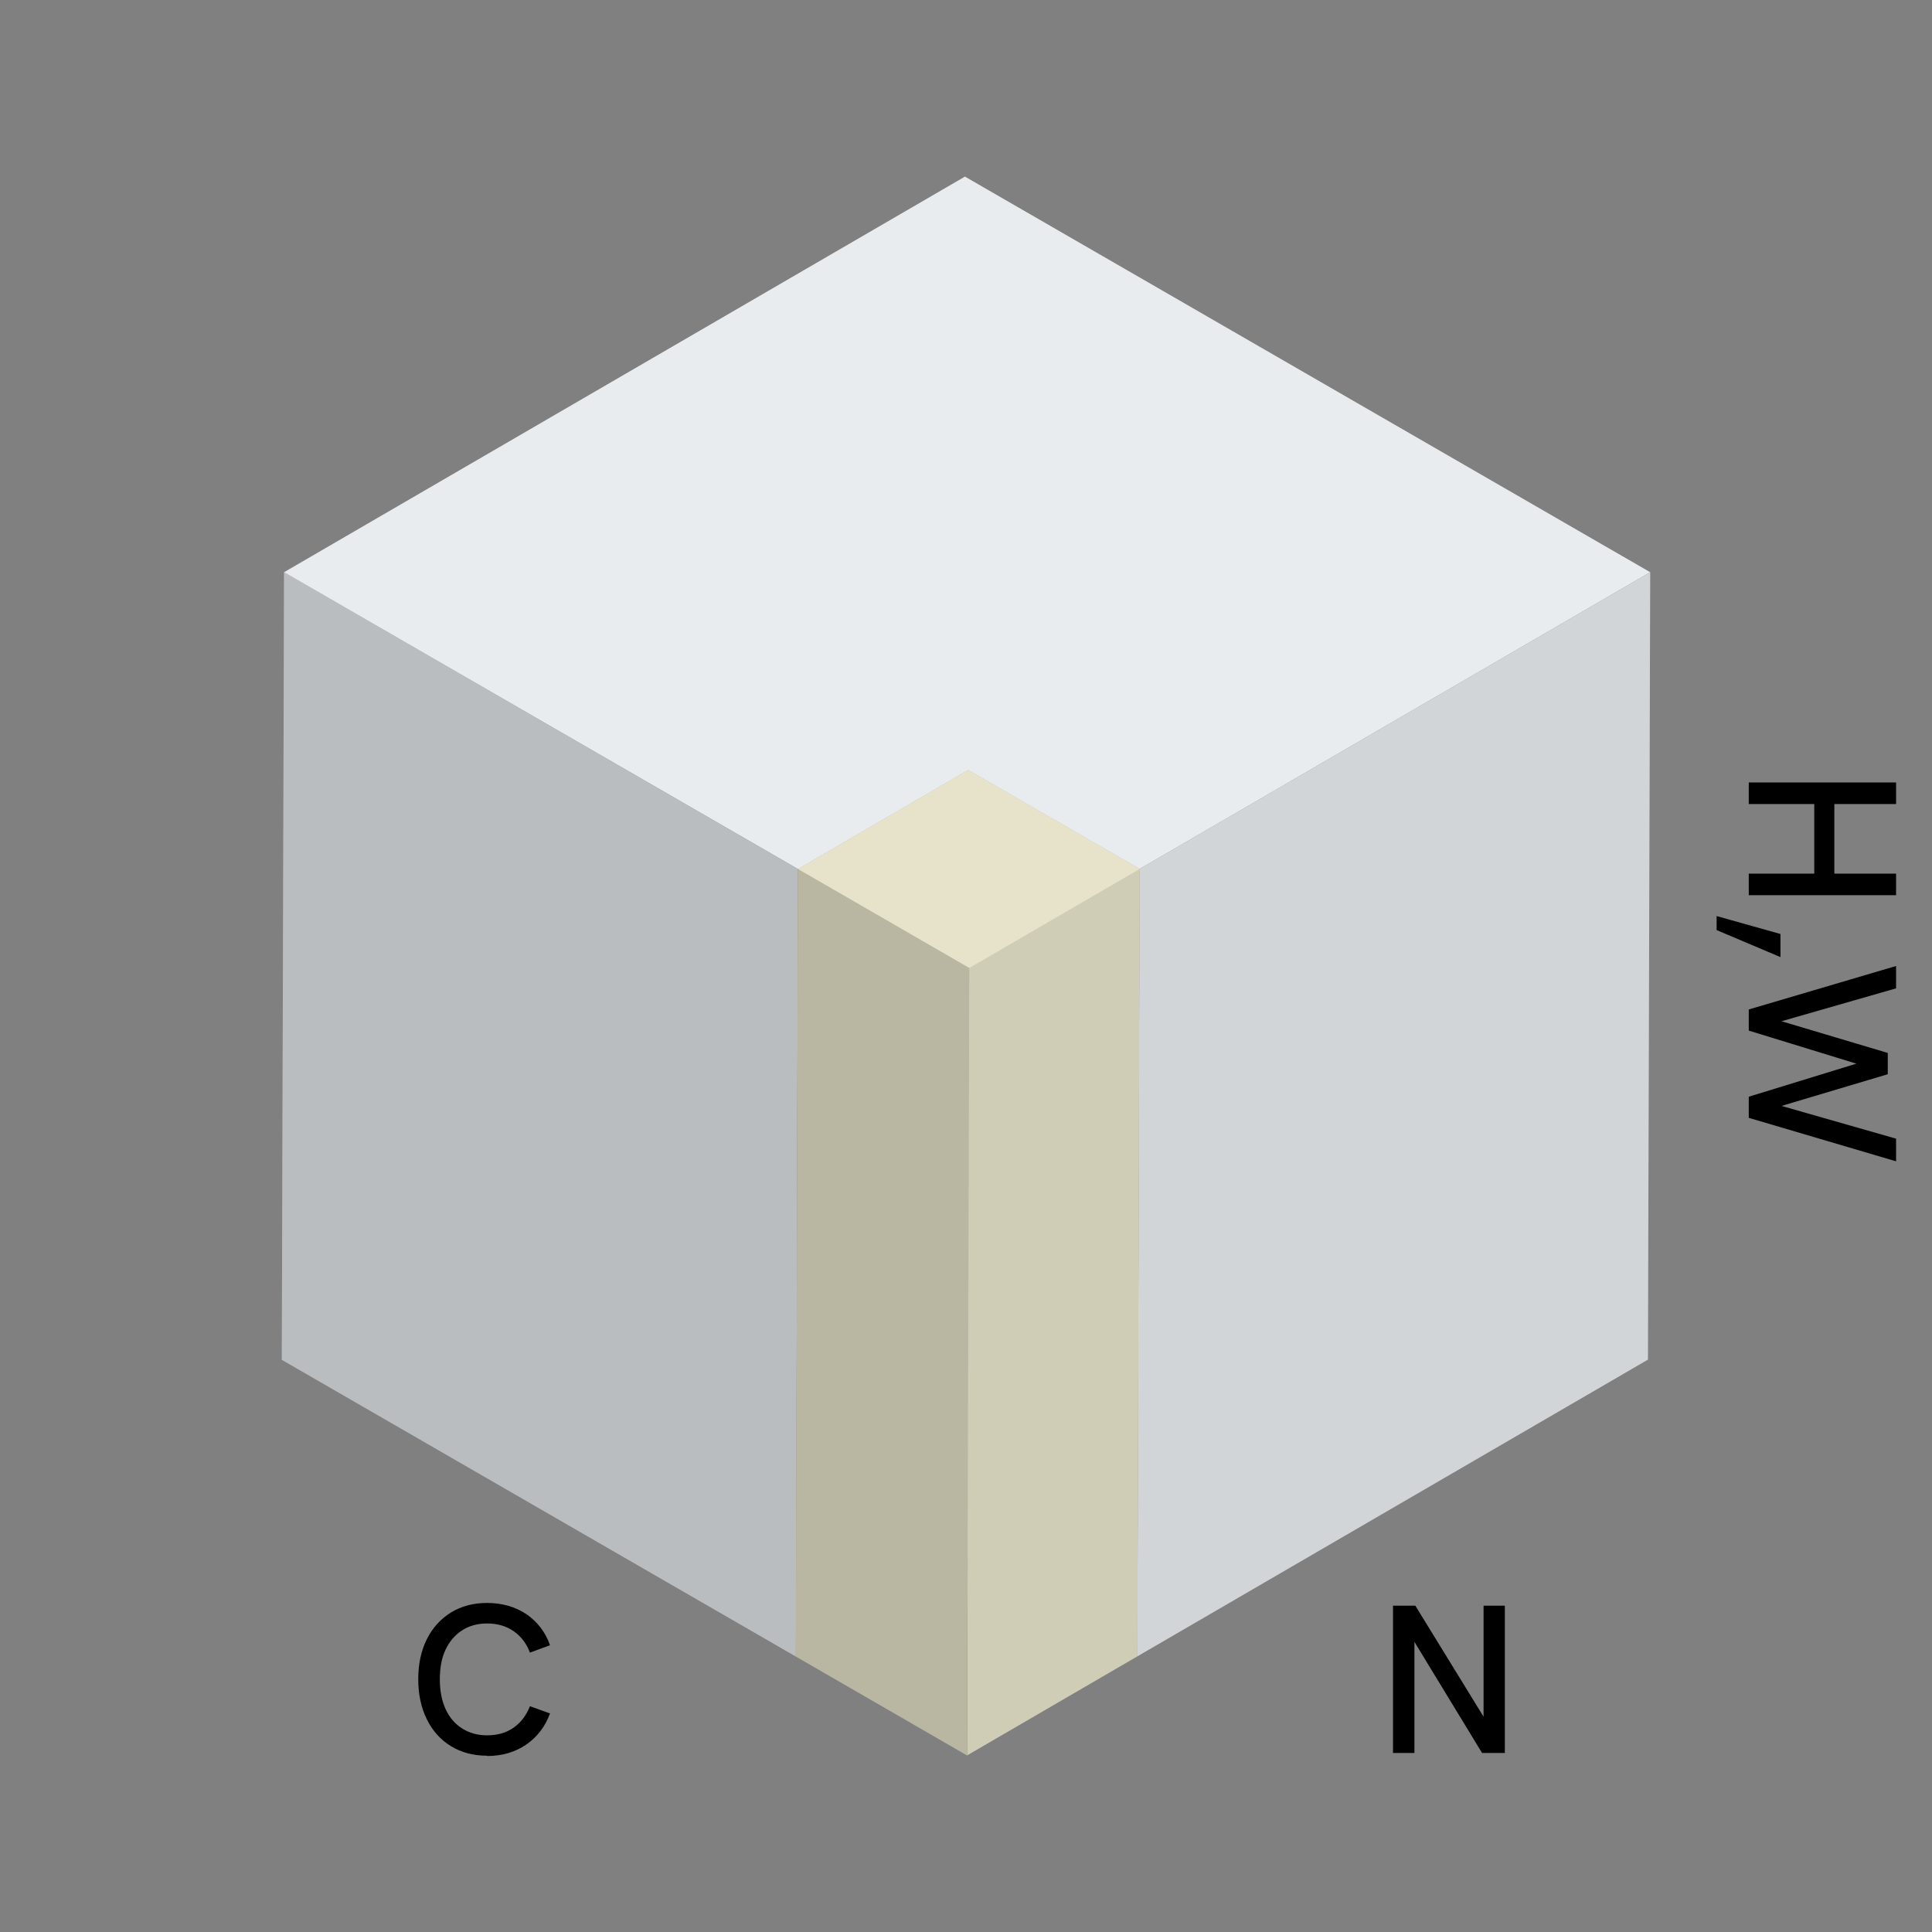 <?xml version="1.0" encoding="UTF-8"?><svg id="Layer_2" xmlns="http://www.w3.org/2000/svg" viewBox="0 0 128 128"><rect x="0" y="0" width="128" height="128" fill="#808080" stroke="none"/><defs><style>.cls-1{opacity:.1;}.cls-2{fill:#e9ecef;}.cls-3{fill:#e7e3cb;}.cls-4{opacity:.2;}</style></defs><polygon class="cls-2" points="109.33 37.91 109.18 90.08 75.35 109.74 75.5 57.57 109.33 37.91"/><polygon class="cls-3" points="75.5 57.57 75.35 109.74 64 103.19 64.15 51.02 75.5 57.57"/><polygon class="cls-2" points="52.87 57.58 52.73 109.75 18.67 90.09 18.82 37.91 52.87 57.58"/><polygon class="cls-2" points="109.33 37.91 75.5 57.57 64.15 51.02 52.87 57.58 18.82 37.91 63.93 11.7 109.33 37.91"/><polygon class="cls-3" points="64.15 51.02 64 103.19 52.73 109.75 52.87 57.58 64.15 51.02"/><polygon class="cls-3" points="75.5 57.57 64.22 64.13 52.87 57.58 64.15 51.02 75.5 57.57"/><polygon class="cls-3" points="75.5 57.57 75.35 109.74 64.07 116.3 64.22 64.13 75.5 57.57"/><polygon class="cls-3" points="64.22 64.13 64.07 116.3 52.73 109.75 52.87 57.58 64.22 64.13"/><polygon class="cls-1" points="109.33 37.91 109.18 90.09 64.07 116.3 64.22 64.13 109.33 37.91"/><polygon class="cls-4" points="52.88 57.58 18.82 37.92 18.67 90.09 52.73 109.75 64.07 116.3 64.22 64.13 52.88 57.58"/><path d="m115.86,51.84h9.76v1.43h-4.09v4.61h4.09v1.43h-9.76v-1.43h4.34v-4.61h-4.34v-1.43Z"/><path d="m113.73,60.69l4.23,1.19v1.53l-4.23-1.79v-.92Z"/><path d="m115.86,66.88l9.76-2.88v1.48l-7.59,2.18,7.04,2.1v1.41l-7.04,2.1,7.59,2.17v1.5l-9.76-2.88v-1.4l7.52-2.31v.24l-7.52-2.31v-1.4Z"/><path d="m32.27,116.32c-.91,0-1.7-.21-2.39-.63-.69-.42-1.22-1.01-1.6-1.78-.38-.77-.57-1.65-.57-2.66s.19-1.89.57-2.65.92-1.35,1.6-1.77c.69-.42,1.48-.63,2.39-.63,1,0,1.86.25,2.6.74.73.5,1.26,1.18,1.57,2.06l-1.33.49c-.23-.61-.59-1.08-1.08-1.42-.49-.34-1.07-.51-1.76-.51-.63,0-1.19.15-1.66.46-.47.3-.83.73-1.09,1.27-.26.55-.38,1.2-.38,1.97s.13,1.42.38,1.97.62.98,1.09,1.28c.47.3,1.02.46,1.66.46.69,0,1.28-.17,1.76-.51.48-.34.84-.81,1.08-1.42l1.33.48c-.32.87-.84,1.55-1.57,2.06-.73.5-1.6.76-2.6.76Z"/><path d="m92.29,116.14v-9.76h1.48l4.86,7.91h-.34v-7.91h1.41v9.76h-1.51l-4.82-7.92h.34v7.92h-1.43Z"/></svg>